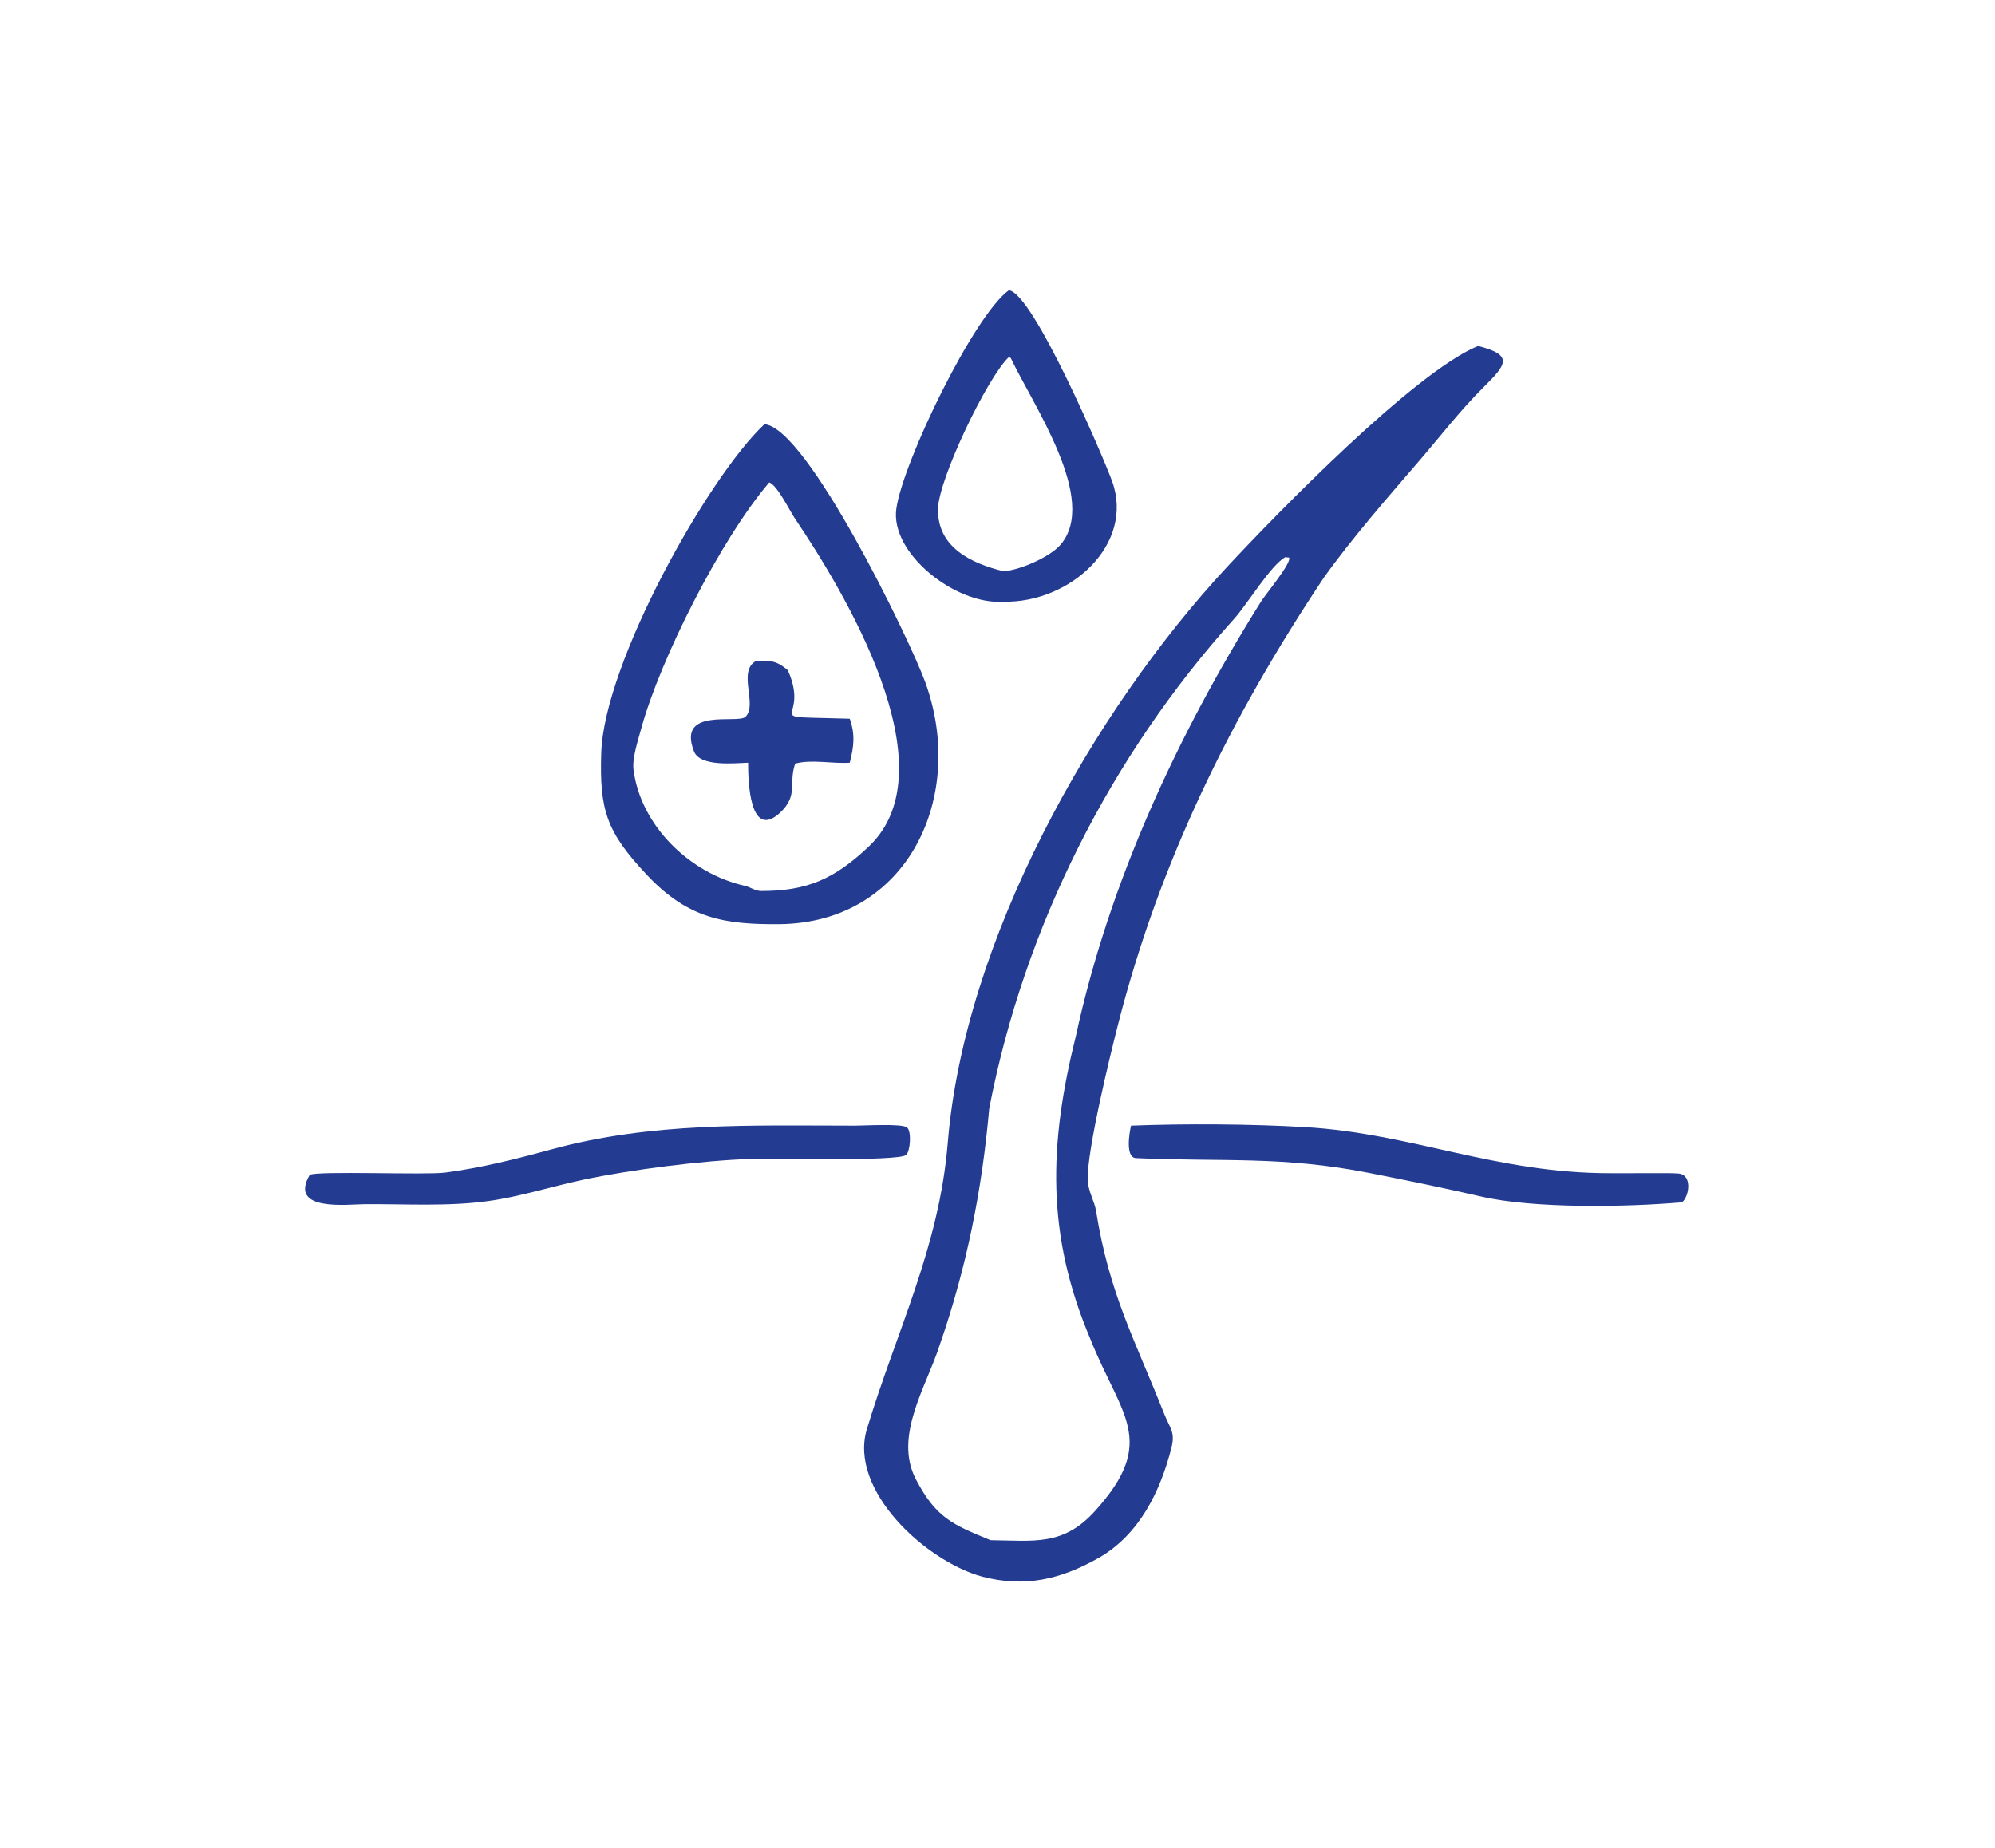 <svg viewBox="0 0 1630 1510" height="1510" width="1630" xmlns:xlink="http://www.w3.org/1999/xlink" xmlns="http://www.w3.org/2000/svg">
	<path fill="#233B91" d="M68.415 41.027C65.144 41.263 60.653 37.716 61.108 34.661C61.592 31.414 66.394 21.523 68.772 19.792C70.423 19.939 75.272 31.295 75.82 32.825C77.358 37.122 72.959 41.117 68.415 41.027ZM68.772 24.349C67.285 25.767 64.002 32.647 63.947 34.673C63.876 37.31 66.209 38.414 68.415 38.95C69.527 38.878 71.582 37.976 72.297 37.142C74.918 34.084 70.415 27.611 68.908 24.415L68.772 24.349Z" transform="matrix(11.985 0 0 11.984 0 -0)"></path>
	<path fill="#233B91" d="M66.953 107.497C63.071 106.428 57.849 101.59 59.097 97.445C61.104 90.776 64.026 85.081 64.611 77.92C65.736 64.138 74.443 48.564 83.657 38.651C87.028 35.024 96.428 25.368 100.761 23.591C103.227 24.212 102.674 24.875 101.15 26.388C99.552 27.974 98.199 29.739 96.734 31.44C94.606 33.911 92.131 36.738 90.237 39.405C83.918 48.883 79.059 58.748 76.232 69.801C75.692 71.911 74.087 78.457 74.153 80.468C74.177 81.217 74.62 81.914 74.721 82.575C75.631 88.234 77.314 91.225 79.374 96.423C79.757 97.391 80.138 97.633 79.855 98.733C79.093 101.701 77.685 104.598 74.947 106.197C72.279 107.709 69.862 108.255 66.953 107.497ZM87.609 37.993C86.596 38.585 85.034 41.193 84.141 42.185C75.7 51.567 69.834 63.182 67.438 75.572C66.949 81.135 65.894 86.443 64.056 91.722C63.169 94.523 60.895 97.922 62.441 100.871C63.822 103.503 64.938 103.947 67.53 105.015C70.509 105.048 72.48 105.429 74.658 103.017C78.976 98.235 76.41 96.519 74.342 91.324C71.306 84.178 71.503 78.03 73.347 70.629C75.627 60.125 80.277 50.11 85.95 41.042C86.31 40.466 88.078 38.364 87.879 38.016L87.609 37.993Z" transform="matrix(11.985 0 0 11.984 0 -0)"></path>
	<path fill="#233B91" d="M53.181 63.013C49.417 63.044 46.927 62.663 44.091 59.646C41.335 56.714 40.862 55.222 40.989 51.324C41.189 45.172 48.28 32.517 52.111 28.927C54.998 29.113 61.998 43.572 63.062 46.474C65.925 54.281 61.898 62.893 53.181 63.013ZM52.443 32.892C49.139 36.744 44.994 44.987 43.719 49.66C43.514 50.414 43.09 51.683 43.186 52.46C43.661 56.299 47.04 59.561 50.767 60.395C51.093 60.468 51.474 60.73 51.851 60.752C55.015 60.761 56.876 59.942 59.228 57.717C64.894 52.356 57.426 40.154 54.193 35.355C53.829 34.816 52.989 33.088 52.443 32.892Z" transform="matrix(11.985 0 0 11.984 0 -0)"></path>
	<path fill="#233B91" d="M51.002 52.005C50.122 52.028 47.729 52.307 47.31 51.231C46.128 48.191 50.289 49.383 50.819 48.877C51.676 48.057 50.239 45.752 51.556 45.059C52.544 45.026 52.95 45.051 53.703 45.695C55.359 49.368 51.381 48.794 57.93 49.005C58.313 50.085 58.208 50.922 57.93 52.005C56.746 52.086 55.343 51.76 54.209 52.063C53.736 53.462 54.445 54.212 53.181 55.412C51.085 57.336 50.995 53.174 51.002 52.005Z" transform="matrix(11.985 0 0 11.984 0 -0)"></path>
	<path fill="#233B91" d="M24.852 82.106C23.701 82.113 19.641 82.631 21.115 80.109C21.581 79.82 29.042 80.126 30.357 79.951C32.8 79.627 35.137 79.041 37.544 78.382C44.424 76.497 51.232 76.749 58.305 76.752C58.855 76.755 61.514 76.596 61.838 76.878C62.152 77.152 62.057 78.482 61.776 78.747C61.294 79.199 52.544 78.984 51.194 79.022C47.957 79.115 42.963 79.756 39.732 80.446C37.583 80.905 35.447 81.595 33.271 81.895C30.511 82.275 27.636 82.086 24.852 82.106Z" transform="matrix(11.985 0 0 11.984 0 -0)"></path>
	<path fill="#233B91" d="M114.669 81.978C110.83 82.31 104.574 82.413 100.981 81.586C98.379 80.987 95.941 80.489 93.341 79.976C87.398 78.803 83.331 79.23 77.443 78.965C76.701 78.931 76.99 77.238 77.104 76.752C80.819 76.608 85.271 76.637 88.947 76.851C96.287 77.277 101.928 80.003 109.812 79.994L112.924 79.992C113.42 79.992 113.919 79.979 114.412 80.015C115.393 80.086 115.166 81.572 114.669 81.978Z" transform="matrix(11.985 0 0 11.984 0 -0)"></path>
</svg>